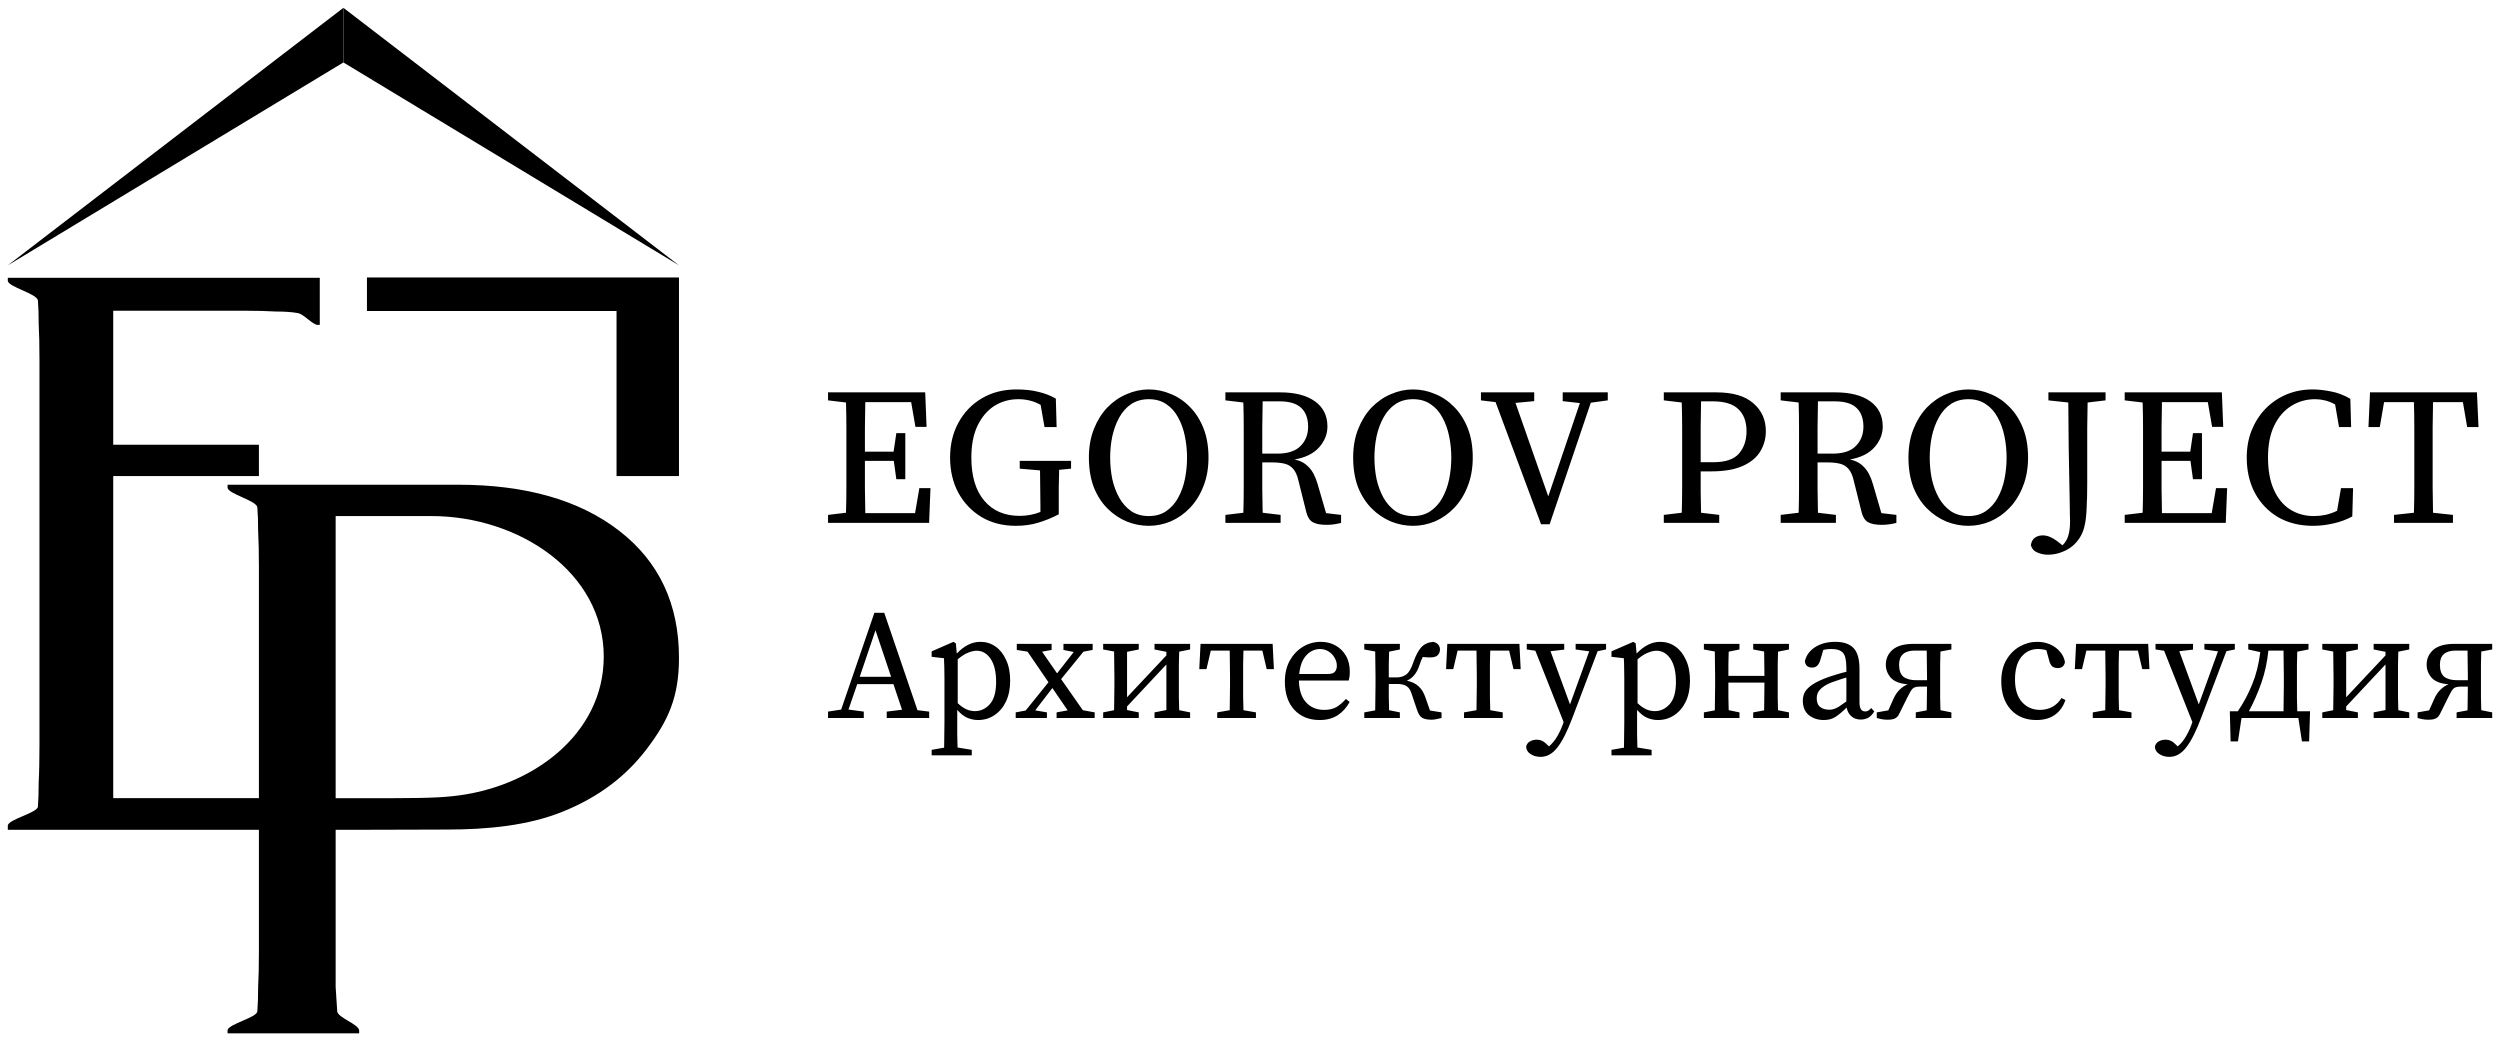 <?xml version="1.0" encoding="UTF-8"?> <svg xmlns="http://www.w3.org/2000/svg" viewBox="6279 5191.049 320.334 133.402"><path fill="black" stroke="none" fill-opacity="1" stroke-width="1" stroke-opacity="1" font-size-adjust="none" id="tSvg160ebc0dc00" title="Path 2" d="M 6385.1 5242.349 C 6385.1 5242.007 6385.1 5241.665 6385.1 5241.324 C 6389.25 5241.324 6393.4 5241.324 6397.55 5241.324 C 6397.608 5242.799 6397.667 5244.274 6397.725 5245.749 C 6397.25 5245.749 6396.775 5245.749 6396.3 5245.749 C 6396.117 5244.69 6395.933 5243.632 6395.75 5242.574 C 6393.792 5242.574 6391.833 5242.574 6389.875 5242.574 C 6389.858 5243.64 6389.842 5244.707 6389.825 5245.774 C 6389.825 5246.84 6389.825 5247.89 6389.825 5248.924 C 6391.05 5248.924 6392.275 5248.924 6393.5 5248.924 C 6393.617 5248.132 6393.733 5247.34 6393.85 5246.549 C 6394.233 5246.549 6394.617 5246.549 6395 5246.549 C 6395 5248.515 6395 5250.482 6395 5252.449 C 6394.617 5252.449 6394.233 5252.449 6393.85 5252.449 C 6393.742 5251.665 6393.633 5250.882 6393.525 5250.099 C 6392.292 5250.099 6391.058 5250.099 6389.825 5250.099 C 6389.825 5251.349 6389.825 5252.524 6389.825 5253.624 C 6389.842 5254.707 6389.858 5255.765 6389.875 5256.799 C 6392 5256.799 6394.125 5256.799 6396.25 5256.799 C 6396.433 5255.732 6396.617 5254.665 6396.8 5253.599 C 6397.275 5253.599 6397.75 5253.599 6398.225 5253.599 C 6398.167 5255.082 6398.108 5256.565 6398.05 5258.049 C 6393.733 5258.049 6389.417 5258.049 6385.1 5258.049 C 6385.1 5257.707 6385.1 5257.365 6385.1 5257.024 C 6385.867 5256.932 6386.633 5256.84 6387.4 5256.749 C 6387.433 5255.699 6387.45 5254.632 6387.45 5253.549 C 6387.45 5252.465 6387.45 5251.382 6387.45 5250.299 C 6387.45 5249.89 6387.45 5249.482 6387.45 5249.074 C 6387.45 5247.99 6387.45 5246.915 6387.45 5245.849 C 6387.45 5244.765 6387.433 5243.69 6387.4 5242.624C 6386.633 5242.532 6385.867 5242.44 6385.1 5242.349Z M 6409.163 5258.424 C 6407.497 5258.424 6406.03 5258.049 6404.763 5257.299 C 6403.497 5256.532 6402.505 5255.49 6401.788 5254.174 C 6401.088 5252.857 6400.738 5251.357 6400.738 5249.674 C 6400.738 5247.99 6401.097 5246.499 6401.813 5245.199 C 6402.53 5243.882 6403.522 5242.849 6404.788 5242.099 C 6406.072 5241.332 6407.563 5240.949 6409.263 5240.949 C 6410.297 5240.949 6411.213 5241.049 6412.013 5241.249 C 6412.83 5241.432 6413.588 5241.724 6414.288 5242.124 C 6414.321 5243.34 6414.355 5244.557 6414.388 5245.774 C 6413.871 5245.774 6413.355 5245.774 6412.838 5245.774 C 6412.671 5244.824 6412.505 5243.874 6412.338 5242.924 C 6411.472 5242.44 6410.522 5242.199 6409.488 5242.199 C 6408.338 5242.199 6407.305 5242.49 6406.388 5243.074 C 6405.488 5243.657 6404.772 5244.507 6404.238 5245.624 C 6403.722 5246.724 6403.463 5248.074 6403.463 5249.674 C 6403.463 5252.057 6404.013 5253.899 6405.113 5255.199 C 6406.213 5256.499 6407.722 5257.149 6409.638 5257.149 C 6410.588 5257.149 6411.48 5256.982 6412.313 5256.649 C 6412.313 5256.382 6412.313 5256.115 6412.313 5255.849 C 6412.313 5255.099 6412.305 5254.349 6412.288 5253.599 C 6412.288 5252.832 6412.28 5252.074 6412.263 5251.324 C 6411.396 5251.249 6410.53 5251.174 6409.663 5251.099 C 6409.663 5250.765 6409.663 5250.432 6409.663 5250.099 C 6411.855 5250.099 6414.046 5250.099 6416.238 5250.099 C 6416.238 5250.432 6416.238 5250.765 6416.238 5251.099 C 6415.73 5251.149 6415.221 5251.199 6414.713 5251.249 C 6414.697 5251.999 6414.68 5252.757 6414.663 5253.524 C 6414.663 5254.29 6414.663 5255.065 6414.663 5255.849 C 6414.663 5256.215 6414.663 5256.582 6414.663 5256.949 C 6413.797 5257.399 6412.922 5257.757 6412.038 5258.024C 6411.155 5258.29 6410.197 5258.424 6409.163 5258.424Z M 6426.199 5258.424 C 6425.232 5258.424 6424.29 5258.24 6423.374 5257.874 C 6422.457 5257.49 6421.632 5256.932 6420.899 5256.199 C 6420.165 5255.465 6419.582 5254.557 6419.149 5253.474 C 6418.732 5252.374 6418.524 5251.107 6418.524 5249.674 C 6418.524 5248.307 6418.74 5247.082 6419.174 5245.999 C 6419.607 5244.915 6420.182 5243.999 6420.899 5243.249 C 6421.632 5242.499 6422.457 5241.932 6423.374 5241.549 C 6424.29 5241.149 6425.232 5240.949 6426.199 5240.949 C 6427.165 5240.949 6428.099 5241.14 6428.999 5241.524 C 6429.915 5241.89 6430.732 5242.44 6431.449 5243.174 C 6432.182 5243.907 6432.765 5244.815 6433.199 5245.899 C 6433.632 5246.982 6433.849 5248.24 6433.849 5249.674 C 6433.849 5251.04 6433.632 5252.265 6433.199 5253.349 C 6432.782 5254.432 6432.207 5255.357 6431.474 5256.124 C 6430.757 5256.874 6429.94 5257.449 6429.024 5257.849C 6428.107 5258.232 6427.165 5258.424 6426.199 5258.424Z M 6426.199 5257.174 C 6427.065 5257.174 6427.807 5256.965 6428.424 5256.549 C 6429.057 5256.115 6429.565 5255.549 6429.949 5254.849 C 6430.349 5254.132 6430.64 5253.332 6430.824 5252.449 C 6431.007 5251.549 6431.099 5250.624 6431.099 5249.674 C 6431.099 5248.74 6431.007 5247.832 6430.824 5246.949 C 6430.64 5246.049 6430.349 5245.24 6429.949 5244.524 C 6429.565 5243.807 6429.057 5243.24 6428.424 5242.824 C 6427.807 5242.407 6427.065 5242.199 6426.199 5242.199 C 6425.332 5242.199 6424.582 5242.407 6423.949 5242.824 C 6423.332 5243.24 6422.824 5243.807 6422.424 5244.524 C 6422.024 5245.24 6421.724 5246.049 6421.524 5246.949 C 6421.34 5247.832 6421.249 5248.74 6421.249 5249.674 C 6421.249 5250.624 6421.34 5251.549 6421.524 5252.449 C 6421.724 5253.332 6422.024 5254.132 6422.424 5254.849 C 6422.824 5255.549 6423.332 5256.115 6423.949 5256.549C 6424.582 5256.965 6425.332 5257.174 6426.199 5257.174Z M 6442.939 5242.474 C 6442.222 5242.474 6441.506 5242.474 6440.789 5242.474 C 6440.772 5243.574 6440.756 5244.674 6440.739 5245.774 C 6440.739 5246.857 6440.739 5247.99 6440.739 5249.174 C 6441.381 5249.174 6442.022 5249.174 6442.664 5249.174 C 6444.014 5249.174 6445.006 5248.849 6445.639 5248.199 C 6446.289 5247.549 6446.614 5246.724 6446.614 5245.724 C 6446.614 5244.674 6446.322 5243.874 6445.739 5243.324C 6445.156 5242.757 6444.222 5242.474 6442.939 5242.474Z M 6436.014 5242.349 C 6436.014 5242.007 6436.014 5241.665 6436.014 5241.324 C 6438.347 5241.324 6440.681 5241.324 6443.014 5241.324 C 6444.931 5241.324 6446.422 5241.707 6447.489 5242.474 C 6448.556 5243.24 6449.089 5244.315 6449.089 5245.699 C 6449.089 5246.665 6448.739 5247.549 6448.039 5248.349 C 6447.339 5249.149 6446.289 5249.674 6444.889 5249.924 C 6445.622 5250.074 6446.222 5250.399 6446.689 5250.899 C 6447.172 5251.382 6447.556 5252.115 6447.839 5253.099 C 6448.197 5254.332 6448.556 5255.565 6448.914 5256.799 C 6449.556 5256.874 6450.197 5256.949 6450.839 5257.024 C 6450.839 5257.365 6450.839 5257.707 6450.839 5258.049 C 6450.589 5258.115 6450.306 5258.174 6449.989 5258.224 C 6449.689 5258.274 6449.347 5258.299 6448.964 5258.299 C 6448.181 5258.299 6447.589 5258.182 6447.189 5257.949 C 6446.806 5257.715 6446.539 5257.299 6446.389 5256.699 C 6446.056 5255.365 6445.722 5254.032 6445.389 5252.699 C 6445.239 5252.015 6445.022 5251.507 6444.739 5251.174 C 6444.456 5250.824 6444.089 5250.59 6443.639 5250.474 C 6443.206 5250.357 6442.647 5250.299 6441.964 5250.299 C 6441.556 5250.299 6441.147 5250.299 6440.739 5250.299 C 6440.739 5251.499 6440.739 5252.624 6440.739 5253.674 C 6440.756 5254.724 6440.772 5255.749 6440.789 5256.749 C 6441.556 5256.84 6442.322 5256.932 6443.089 5257.024 C 6443.089 5257.365 6443.089 5257.707 6443.089 5258.049 C 6440.731 5258.049 6438.372 5258.049 6436.014 5258.049 C 6436.014 5257.707 6436.014 5257.365 6436.014 5257.024 C 6436.781 5256.932 6437.547 5256.84 6438.314 5256.749 C 6438.347 5255.699 6438.364 5254.632 6438.364 5253.549 C 6438.364 5252.465 6438.364 5251.382 6438.364 5250.299 C 6438.364 5249.89 6438.364 5249.482 6438.364 5249.074 C 6438.364 5247.99 6438.364 5246.915 6438.364 5245.849 C 6438.364 5244.765 6438.347 5243.69 6438.314 5242.624C 6437.547 5242.532 6436.781 5242.44 6436.014 5242.349Z M 6460.06 5258.424 C 6459.093 5258.424 6458.152 5258.24 6457.235 5257.874 C 6456.318 5257.49 6455.493 5256.932 6454.76 5256.199 C 6454.027 5255.465 6453.443 5254.557 6453.01 5253.474 C 6452.593 5252.374 6452.385 5251.107 6452.385 5249.674 C 6452.385 5248.307 6452.602 5247.082 6453.035 5245.999 C 6453.468 5244.915 6454.043 5243.999 6454.76 5243.249 C 6455.493 5242.499 6456.318 5241.932 6457.235 5241.549 C 6458.152 5241.149 6459.093 5240.949 6460.06 5240.949 C 6461.027 5240.949 6461.96 5241.14 6462.86 5241.524 C 6463.777 5241.89 6464.593 5242.44 6465.31 5243.174 C 6466.043 5243.907 6466.627 5244.815 6467.06 5245.899 C 6467.493 5246.982 6467.71 5248.24 6467.71 5249.674 C 6467.71 5251.04 6467.493 5252.265 6467.06 5253.349 C 6466.643 5254.432 6466.068 5255.357 6465.335 5256.124 C 6464.618 5256.874 6463.802 5257.449 6462.885 5257.849C 6461.968 5258.232 6461.027 5258.424 6460.06 5258.424Z M 6460.06 5257.174 C 6460.927 5257.174 6461.668 5256.965 6462.285 5256.549 C 6462.918 5256.115 6463.427 5255.549 6463.81 5254.849 C 6464.21 5254.132 6464.502 5253.332 6464.685 5252.449 C 6464.868 5251.549 6464.96 5250.624 6464.96 5249.674 C 6464.96 5248.74 6464.868 5247.832 6464.685 5246.949 C 6464.502 5246.049 6464.21 5245.24 6463.81 5244.524 C 6463.427 5243.807 6462.918 5243.24 6462.285 5242.824 C 6461.668 5242.407 6460.927 5242.199 6460.06 5242.199 C 6459.193 5242.199 6458.443 5242.407 6457.81 5242.824 C 6457.193 5243.24 6456.685 5243.807 6456.285 5244.524 C 6455.885 5245.24 6455.585 5246.049 6455.385 5246.949 C 6455.202 5247.832 6455.11 5248.74 6455.11 5249.674 C 6455.11 5250.624 6455.202 5251.549 6455.385 5252.449 C 6455.585 5253.332 6455.885 5254.132 6456.285 5254.849 C 6456.685 5255.549 6457.193 5256.115 6457.81 5256.549C 6458.443 5256.965 6459.193 5257.174 6460.06 5257.174Z M 6468.76 5242.349 C 6468.76 5242.007 6468.76 5241.665 6468.76 5241.324 C 6471.035 5241.324 6473.31 5241.324 6475.585 5241.324 C 6475.585 5241.699 6475.585 5242.074 6475.585 5242.449 C 6474.785 5242.524 6473.985 5242.599 6473.185 5242.674 C 6474.585 5246.665 6475.985 5250.657 6477.385 5254.649 C 6478.735 5250.665 6480.085 5246.682 6481.435 5242.699 C 6480.702 5242.615 6479.968 5242.532 6479.235 5242.449 C 6479.235 5242.074 6479.235 5241.699 6479.235 5241.324 C 6481.16 5241.324 6483.085 5241.324 6485.01 5241.324 C 6485.01 5241.665 6485.01 5242.007 6485.01 5242.349 C 6484.285 5242.449 6483.56 5242.549 6482.835 5242.649 C 6481.077 5247.84 6479.318 5253.032 6477.56 5258.224 C 6477.193 5258.224 6476.827 5258.224 6476.46 5258.224 C 6474.518 5253.007 6472.577 5247.79 6470.635 5242.574C 6470.01 5242.499 6469.385 5242.424 6468.76 5242.349Z M 6498.464 5242.474 C 6497.964 5242.474 6497.464 5242.474 6496.964 5242.474 C 6496.947 5243.54 6496.931 5244.632 6496.914 5245.749 C 6496.914 5246.849 6496.914 5247.957 6496.914 5249.074 C 6496.914 5249.474 6496.914 5249.874 6496.914 5250.274 C 6497.464 5250.274 6498.014 5250.274 6498.564 5250.274 C 6500.081 5250.274 6501.164 5249.907 6501.814 5249.174 C 6502.464 5248.424 6502.789 5247.465 6502.789 5246.299 C 6502.789 5245.082 6502.439 5244.14 6501.739 5243.474C 6501.056 5242.807 6499.964 5242.474 6498.464 5242.474Z M 6492.189 5242.349 C 6492.189 5242.007 6492.189 5241.665 6492.189 5241.324 C 6494.431 5241.324 6496.672 5241.324 6498.914 5241.324 C 6501.031 5241.324 6502.614 5241.79 6503.664 5242.724 C 6504.731 5243.64 6505.264 5244.832 6505.264 5246.299 C 6505.264 5247.232 6505.031 5248.09 6504.564 5248.874 C 6504.097 5249.657 6503.347 5250.282 6502.314 5250.749 C 6501.297 5251.215 6499.931 5251.449 6498.214 5251.449 C 6497.781 5251.449 6497.347 5251.449 6496.914 5251.449 C 6496.914 5252.349 6496.914 5253.232 6496.914 5254.099 C 6496.931 5254.965 6496.947 5255.849 6496.964 5256.749 C 6497.739 5256.84 6498.514 5256.932 6499.289 5257.024 C 6499.289 5257.365 6499.289 5257.707 6499.289 5258.049 C 6496.922 5258.049 6494.556 5258.049 6492.189 5258.049 C 6492.189 5257.707 6492.189 5257.365 6492.189 5257.024 C 6492.956 5256.932 6493.722 5256.84 6494.489 5256.749 C 6494.522 5255.699 6494.539 5254.632 6494.539 5253.549 C 6494.539 5252.465 6494.539 5251.382 6494.539 5250.299 C 6494.539 5249.89 6494.539 5249.482 6494.539 5249.074 C 6494.539 5247.99 6494.539 5246.915 6494.539 5245.849 C 6494.539 5244.765 6494.522 5243.69 6494.489 5242.624C 6493.722 5242.532 6492.956 5242.44 6492.189 5242.349Z M 6514.091 5242.474 C 6513.374 5242.474 6512.658 5242.474 6511.941 5242.474 C 6511.925 5243.574 6511.908 5244.674 6511.891 5245.774 C 6511.891 5246.857 6511.891 5247.99 6511.891 5249.174 C 6512.533 5249.174 6513.174 5249.174 6513.816 5249.174 C 6515.166 5249.174 6516.158 5248.849 6516.791 5248.199 C 6517.441 5247.549 6517.766 5246.724 6517.766 5245.724 C 6517.766 5244.674 6517.475 5243.874 6516.891 5243.324C 6516.308 5242.757 6515.375 5242.474 6514.091 5242.474Z M 6507.166 5242.349 C 6507.166 5242.007 6507.166 5241.665 6507.166 5241.324 C 6509.499 5241.324 6511.833 5241.324 6514.166 5241.324 C 6516.083 5241.324 6517.575 5241.707 6518.641 5242.474 C 6519.708 5243.24 6520.241 5244.315 6520.241 5245.699 C 6520.241 5246.665 6519.891 5247.549 6519.191 5248.349 C 6518.491 5249.149 6517.441 5249.674 6516.041 5249.924 C 6516.775 5250.074 6517.375 5250.399 6517.841 5250.899 C 6518.325 5251.382 6518.708 5252.115 6518.991 5253.099 C 6519.349 5254.332 6519.708 5255.565 6520.066 5256.799 C 6520.708 5256.874 6521.349 5256.949 6521.991 5257.024 C 6521.991 5257.365 6521.991 5257.707 6521.991 5258.049 C 6521.741 5258.115 6521.458 5258.174 6521.141 5258.224 C 6520.841 5258.274 6520.5 5258.299 6520.116 5258.299 C 6519.333 5258.299 6518.741 5258.182 6518.341 5257.949 C 6517.958 5257.715 6517.691 5257.299 6517.541 5256.699 C 6517.208 5255.365 6516.874 5254.032 6516.541 5252.699 C 6516.391 5252.015 6516.175 5251.507 6515.891 5251.174 C 6515.608 5250.824 6515.241 5250.59 6514.791 5250.474 C 6514.358 5250.357 6513.8 5250.299 6513.116 5250.299 C 6512.708 5250.299 6512.299 5250.299 6511.891 5250.299 C 6511.891 5251.499 6511.891 5252.624 6511.891 5253.674 C 6511.908 5254.724 6511.925 5255.749 6511.941 5256.749 C 6512.708 5256.84 6513.474 5256.932 6514.241 5257.024 C 6514.241 5257.365 6514.241 5257.707 6514.241 5258.049 C 6511.883 5258.049 6509.524 5258.049 6507.166 5258.049 C 6507.166 5257.707 6507.166 5257.365 6507.166 5257.024 C 6507.933 5256.932 6508.699 5256.84 6509.466 5256.749 C 6509.5 5255.699 6509.516 5254.632 6509.516 5253.549 C 6509.516 5252.465 6509.516 5251.382 6509.516 5250.299 C 6509.516 5249.89 6509.516 5249.482 6509.516 5249.074 C 6509.516 5247.99 6509.516 5246.915 6509.516 5245.849 C 6509.516 5244.765 6509.5 5243.69 6509.466 5242.624C 6508.699 5242.532 6507.933 5242.44 6507.166 5242.349Z M 6531.212 5258.424 C 6530.246 5258.424 6529.304 5258.24 6528.387 5257.874 C 6527.471 5257.49 6526.646 5256.932 6525.912 5256.199 C 6525.179 5255.465 6524.596 5254.557 6524.162 5253.474 C 6523.746 5252.374 6523.537 5251.107 6523.537 5249.674 C 6523.537 5248.307 6523.754 5247.082 6524.187 5245.999 C 6524.621 5244.915 6525.196 5243.999 6525.912 5243.249 C 6526.646 5242.499 6527.471 5241.932 6528.387 5241.549 C 6529.304 5241.149 6530.246 5240.949 6531.212 5240.949 C 6532.179 5240.949 6533.112 5241.14 6534.012 5241.524 C 6534.929 5241.89 6535.746 5242.44 6536.462 5243.174 C 6537.196 5243.907 6537.779 5244.815 6538.212 5245.899 C 6538.646 5246.982 6538.862 5248.24 6538.862 5249.674 C 6538.862 5251.04 6538.646 5252.265 6538.212 5253.349 C 6537.796 5254.432 6537.221 5255.357 6536.487 5256.124 C 6535.771 5256.874 6534.954 5257.449 6534.037 5257.849C 6533.121 5258.232 6532.179 5258.424 6531.212 5258.424Z M 6531.212 5257.174 C 6532.079 5257.174 6532.821 5256.965 6533.437 5256.549 C 6534.071 5256.115 6534.579 5255.549 6534.962 5254.849 C 6535.362 5254.132 6535.654 5253.332 6535.837 5252.449 C 6536.021 5251.549 6536.112 5250.624 6536.112 5249.674 C 6536.112 5248.74 6536.021 5247.832 6535.837 5246.949 C 6535.654 5246.049 6535.362 5245.24 6534.962 5244.524 C 6534.579 5243.807 6534.071 5243.24 6533.437 5242.824 C 6532.821 5242.407 6532.079 5242.199 6531.212 5242.199 C 6530.346 5242.199 6529.596 5242.407 6528.962 5242.824 C 6528.346 5243.24 6527.837 5243.807 6527.437 5244.524 C 6527.037 5245.24 6526.737 5246.049 6526.537 5246.949 C 6526.354 5247.832 6526.262 5248.74 6526.262 5249.674 C 6526.262 5250.624 6526.354 5251.549 6526.537 5252.449 C 6526.737 5253.332 6527.037 5254.132 6527.437 5254.849 C 6527.837 5255.549 6528.346 5256.115 6528.962 5256.549C 6529.596 5256.965 6530.346 5257.174 6531.212 5257.174Z M 6541.469 5242.349 C 6541.469 5242.007 6541.469 5241.665 6541.469 5241.324 C 6543.911 5241.324 6546.352 5241.324 6548.794 5241.324 C 6548.794 5241.665 6548.794 5242.007 6548.794 5242.349 C 6548.027 5242.44 6547.261 5242.532 6546.494 5242.624 C 6546.477 5243.674 6546.461 5244.74 6546.444 5245.824 C 6546.444 5246.89 6546.444 5247.965 6546.444 5249.049 C 6546.444 5250.349 6546.444 5251.649 6546.444 5252.949 C 6546.444 5254.215 6546.419 5255.274 6546.369 5256.124 C 6546.336 5256.974 6546.261 5257.682 6546.144 5258.249 C 6546.027 5258.815 6545.861 5259.29 6545.644 5259.674 C 6545.444 5260.057 6545.169 5260.424 6544.819 5260.774 C 6544.402 5261.19 6543.894 5261.515 6543.294 5261.749 C 6542.711 5261.999 6542.077 5262.124 6541.394 5262.124 C 6540.927 5262.124 6540.486 5262.032 6540.069 5261.849 C 6539.636 5261.682 6539.352 5261.365 6539.219 5260.899 C 6539.302 5260.432 6539.486 5260.107 6539.769 5259.924 C 6540.036 5259.74 6540.369 5259.649 6540.769 5259.649 C 6541.336 5259.649 6541.961 5259.907 6542.644 5260.424 C 6542.852 5260.59 6543.061 5260.757 6543.269 5260.924 C 6543.636 5260.574 6543.886 5260.157 6544.019 5259.674 C 6544.169 5259.19 6544.244 5258.59 6544.244 5257.874 C 6544.244 5257.574 6544.236 5257.207 6544.219 5256.774 C 6544.219 5256.34 6544.211 5255.774 6544.194 5255.074 C 6544.177 5254.374 6544.161 5253.482 6544.144 5252.399 C 6544.127 5251.315 6544.102 5249.974 6544.069 5248.374 C 6544.052 5246.774 6544.036 5244.857 6544.019 5242.624C 6543.169 5242.532 6542.319 5242.44 6541.469 5242.349Z M 6551.245 5242.349 C 6551.245 5242.007 6551.245 5241.665 6551.245 5241.324 C 6555.395 5241.324 6559.545 5241.324 6563.695 5241.324 C 6563.753 5242.799 6563.812 5244.274 6563.87 5245.749 C 6563.395 5245.749 6562.92 5245.749 6562.445 5245.749 C 6562.262 5244.69 6562.078 5243.632 6561.895 5242.574 C 6559.937 5242.574 6557.978 5242.574 6556.02 5242.574 C 6556.003 5243.64 6555.986 5244.707 6555.97 5245.774 C 6555.97 5246.84 6555.97 5247.89 6555.97 5248.924 C 6557.195 5248.924 6558.42 5248.924 6559.645 5248.924 C 6559.762 5248.132 6559.878 5247.34 6559.995 5246.549 C 6560.378 5246.549 6560.762 5246.549 6561.145 5246.549 C 6561.145 5248.515 6561.145 5250.482 6561.145 5252.449 C 6560.762 5252.449 6560.378 5252.449 6559.995 5252.449 C 6559.887 5251.665 6559.778 5250.882 6559.67 5250.099 C 6558.437 5250.099 6557.203 5250.099 6555.97 5250.099 C 6555.97 5251.349 6555.97 5252.524 6555.97 5253.624 C 6555.986 5254.707 6556.003 5255.765 6556.02 5256.799 C 6558.145 5256.799 6560.27 5256.799 6562.395 5256.799 C 6562.578 5255.732 6562.762 5254.665 6562.945 5253.599 C 6563.42 5253.599 6563.895 5253.599 6564.37 5253.599 C 6564.312 5255.082 6564.253 5256.565 6564.195 5258.049 C 6559.878 5258.049 6555.562 5258.049 6551.245 5258.049 C 6551.245 5257.707 6551.245 5257.365 6551.245 5257.024 C 6552.012 5256.932 6552.778 5256.84 6553.545 5256.749 C 6553.578 5255.699 6553.595 5254.632 6553.595 5253.549 C 6553.595 5252.465 6553.595 5251.382 6553.595 5250.299 C 6553.595 5249.89 6553.595 5249.482 6553.595 5249.074 C 6553.595 5247.99 6553.595 5246.915 6553.595 5245.849 C 6553.595 5244.765 6553.578 5243.69 6553.545 5242.624C 6552.778 5242.532 6552.012 5242.44 6551.245 5242.349Z M 6575.358 5258.424 C 6573.675 5258.424 6572.191 5258.057 6570.908 5257.324 C 6569.641 5256.574 6568.65 5255.54 6567.933 5254.224 C 6567.233 5252.907 6566.883 5251.39 6566.883 5249.674 C 6566.883 5248.407 6567.091 5247.249 6567.508 5246.199 C 6567.941 5245.132 6568.533 5244.207 6569.283 5243.424 C 6570.05 5242.64 6570.941 5242.032 6571.958 5241.599 C 6572.991 5241.165 6574.116 5240.949 6575.333 5240.949 C 6576.016 5240.949 6576.783 5241.032 6577.633 5241.199 C 6578.483 5241.349 6579.325 5241.665 6580.158 5242.149 C 6580.191 5243.357 6580.225 5244.565 6580.258 5245.774 C 6579.741 5245.774 6579.225 5245.774 6578.708 5245.774 C 6578.541 5244.807 6578.375 5243.84 6578.208 5242.874 C 6577.758 5242.624 6577.316 5242.449 6576.883 5242.349 C 6576.466 5242.249 6576.058 5242.199 6575.658 5242.199 C 6574.541 5242.199 6573.525 5242.482 6572.608 5243.049 C 6571.691 5243.615 6570.958 5244.457 6570.408 5245.574 C 6569.875 5246.674 6569.608 5248.04 6569.608 5249.674 C 6569.608 5251.307 6569.858 5252.682 6570.358 5253.799 C 6570.858 5254.915 6571.55 5255.757 6572.433 5256.324 C 6573.333 5256.89 6574.35 5257.174 6575.483 5257.174 C 6575.966 5257.174 6576.458 5257.124 6576.958 5257.024 C 6577.475 5256.907 6577.975 5256.732 6578.458 5256.499 C 6578.625 5255.532 6578.791 5254.565 6578.958 5253.599 C 6579.475 5253.599 6579.991 5253.599 6580.508 5253.599 C 6580.475 5254.807 6580.441 5256.015 6580.408 5257.224 C 6579.641 5257.64 6578.825 5257.94 6577.958 5258.124C 6577.108 5258.324 6576.241 5258.424 6575.358 5258.424Z M 6582.479 5245.774 C 6582.546 5244.29 6582.612 5242.807 6582.679 5241.324 C 6587.246 5241.324 6591.812 5241.324 6596.379 5241.324 C 6596.446 5242.807 6596.512 5244.29 6596.579 5245.774 C 6596.096 5245.774 6595.612 5245.774 6595.129 5245.774 C 6594.946 5244.707 6594.762 5243.64 6594.579 5242.574 C 6593.304 5242.574 6592.029 5242.574 6590.754 5242.574 C 6590.738 5243.64 6590.721 5244.715 6590.704 5245.799 C 6590.704 5246.882 6590.704 5247.974 6590.704 5249.074 C 6590.704 5249.482 6590.704 5249.89 6590.704 5250.299 C 6590.704 5251.365 6590.704 5252.44 6590.704 5253.524 C 6590.721 5254.59 6590.738 5255.665 6590.754 5256.749 C 6591.604 5256.84 6592.454 5256.932 6593.304 5257.024 C 6593.304 5257.365 6593.304 5257.707 6593.304 5258.049 C 6590.787 5258.049 6588.271 5258.049 6585.754 5258.049 C 6585.754 5257.707 6585.754 5257.365 6585.754 5257.024 C 6586.604 5256.932 6587.454 5256.84 6588.304 5256.749 C 6588.338 5255.682 6588.354 5254.615 6588.354 5253.549 C 6588.354 5252.465 6588.354 5251.382 6588.354 5250.299 C 6588.354 5249.89 6588.354 5249.482 6588.354 5249.074 C 6588.354 5247.99 6588.354 5246.907 6588.354 5245.824 C 6588.354 5244.74 6588.338 5243.657 6588.304 5242.574 C 6587.029 5242.574 6585.754 5242.574 6584.479 5242.574 C 6584.296 5243.64 6584.112 5244.707 6583.929 5245.774C 6583.446 5245.774 6582.962 5245.774 6582.479 5245.774Z"></path><path fill="black" stroke="none" fill-opacity="1" stroke-width="1" stroke-opacity="1" font-size-adjust="none" id="tSvgc7f8a2b65c" title="Path 3" d="M 6391.18 5271.809 C 6390.507 5273.795 6389.833 5275.782 6389.16 5277.769 C 6390.5 5277.769 6391.84 5277.769 6393.18 5277.769C 6392.513 5275.782 6391.847 5273.795 6391.18 5271.809Z M 6385.1 5283.049 C 6385.1 5282.775 6385.1 5282.502 6385.1 5282.229 C 6385.66 5282.142 6386.22 5282.055 6386.78 5281.969 C 6388.2 5277.835 6389.62 5273.702 6391.04 5269.569 C 6391.46 5269.569 6391.88 5269.569 6392.3 5269.569 C 6393.72 5273.729 6395.14 5277.889 6396.56 5282.049 C 6397.06 5282.109 6397.56 5282.169 6398.06 5282.229 C 6398.06 5282.502 6398.06 5282.775 6398.06 5283.049 C 6396.247 5283.049 6394.433 5283.049 6392.62 5283.049 C 6392.62 5282.775 6392.62 5282.502 6392.62 5282.229 C 6393.273 5282.149 6393.927 5282.069 6394.58 5281.989 C 6394.213 5280.895 6393.847 5279.802 6393.48 5278.709 C 6391.933 5278.709 6390.387 5278.709 6388.84 5278.709 C 6388.467 5279.795 6388.093 5280.882 6387.72 5281.969 C 6388.373 5282.055 6389.027 5282.142 6389.68 5282.229 C 6389.68 5282.502 6389.68 5282.775 6389.68 5283.049C 6388.153 5283.049 6386.627 5283.049 6385.1 5283.049Z M 6398.376 5287.829 C 6398.376 5287.595 6398.376 5287.362 6398.376 5287.129 C 6398.909 5287.035 6399.443 5286.942 6399.976 5286.849 C 6399.989 5286.302 6399.996 5285.755 6399.996 5285.209 C 6400.009 5284.675 6400.016 5284.142 6400.016 5283.609 C 6400.016 5281.702 6400.016 5279.795 6400.016 5277.889 C 6400.016 5277.342 6400.009 5276.889 6399.996 5276.529 C 6399.996 5276.169 6399.982 5275.789 6399.956 5275.389 C 6399.429 5275.329 6398.903 5275.269 6398.376 5275.209 C 6398.376 5274.975 6398.376 5274.742 6398.376 5274.509 C 6399.309 5274.102 6400.243 5273.695 6401.176 5273.289 C 6401.276 5273.355 6401.376 5273.422 6401.476 5273.489 C 6401.516 5273.922 6401.556 5274.355 6401.596 5274.789 C 6402.542 5273.789 6403.549 5273.289 6404.616 5273.289 C 6405.336 5273.289 6405.982 5273.489 6406.556 5273.889 C 6407.129 5274.289 6407.582 5274.862 6407.916 5275.609 C 6408.262 5276.342 6408.436 5277.229 6408.436 5278.269 C 6408.436 5279.295 6408.256 5280.189 6407.896 5280.949 C 6407.536 5281.695 6407.042 5282.275 6406.416 5282.689 C 6405.802 5283.102 6405.102 5283.309 6404.316 5283.309 C 6403.862 5283.309 6403.409 5283.215 6402.956 5283.029 C 6402.516 5282.842 6402.082 5282.502 6401.656 5282.009 C 6401.656 5282.535 6401.656 5283.062 6401.656 5283.589 C 6401.656 5284.122 6401.656 5284.655 6401.656 5285.189 C 6401.669 5285.735 6401.682 5286.282 6401.696 5286.829 C 6402.303 5286.929 6402.909 5287.029 6403.516 5287.129 C 6403.516 5287.362 6403.516 5287.595 6403.516 5287.829C 6401.803 5287.829 6400.089 5287.829 6398.376 5287.829Z M 6404.136 5274.429 C 6403.829 5274.429 6403.476 5274.509 6403.076 5274.669 C 6402.676 5274.815 6402.222 5275.102 6401.716 5275.529 C 6401.716 5277.402 6401.716 5279.275 6401.716 5281.149 C 6402.089 5281.509 6402.456 5281.769 6402.816 5281.929 C 6403.176 5282.089 6403.542 5282.169 6403.916 5282.169 C 6404.662 5282.169 6405.302 5281.869 6405.836 5281.269 C 6406.369 5280.669 6406.636 5279.722 6406.636 5278.429 C 6406.636 5277.149 6406.402 5276.162 6405.936 5275.469C 6405.469 5274.775 6404.869 5274.429 6404.136 5274.429Z M 6415.265 5274.329 C 6415.265 5274.069 6415.265 5273.809 6415.265 5273.549 C 6416.512 5273.549 6417.758 5273.549 6419.005 5273.549 C 6419.005 5273.809 6419.005 5274.069 6419.005 5274.329 C 6418.612 5274.402 6418.218 5274.475 6417.825 5274.549 C 6416.872 5275.722 6415.918 5276.895 6414.965 5278.069 C 6415.892 5279.395 6416.818 5280.722 6417.745 5282.049 C 6418.252 5282.142 6418.758 5282.235 6419.265 5282.329 C 6419.265 5282.569 6419.265 5282.809 6419.265 5283.049 C 6417.638 5283.049 6416.012 5283.049 6414.385 5283.049 C 6414.385 5282.809 6414.385 5282.569 6414.385 5282.329 C 6414.858 5282.242 6415.332 5282.155 6415.805 5282.069 C 6415.152 5281.115 6414.498 5280.162 6413.845 5279.209 C 6413.112 5280.162 6412.378 5281.115 6411.645 5282.069 C 6412.145 5282.155 6412.645 5282.242 6413.145 5282.329 C 6413.145 5282.569 6413.145 5282.809 6413.145 5283.049 C 6411.812 5283.049 6410.478 5283.049 6409.145 5283.049 C 6409.145 5282.809 6409.145 5282.569 6409.145 5282.329 C 6409.572 5282.249 6409.998 5282.169 6410.425 5282.089 C 6411.398 5280.882 6412.372 5279.675 6413.345 5278.469 C 6412.452 5277.162 6411.558 5275.855 6410.665 5274.549 C 6410.205 5274.475 6409.745 5274.402 6409.285 5274.329 C 6409.285 5274.069 6409.285 5273.809 6409.285 5273.549 C 6410.772 5273.549 6412.258 5273.549 6413.745 5273.549 C 6413.745 5273.809 6413.745 5274.069 6413.745 5274.329 C 6413.338 5274.402 6412.932 5274.475 6412.525 5274.549 C 6413.165 5275.475 6413.805 5276.402 6414.445 5277.329 C 6415.158 5276.415 6415.872 5275.502 6416.585 5274.589C 6416.145 5274.502 6415.705 5274.415 6415.265 5274.329Z M 6426.933 5274.269 C 6426.933 5274.029 6426.933 5273.789 6426.933 5273.549 C 6428.453 5273.549 6429.973 5273.549 6431.493 5273.549 C 6431.493 5273.789 6431.493 5274.029 6431.493 5274.269 C 6431.026 5274.362 6430.56 5274.455 6430.093 5274.549 C 6430.079 5275.042 6430.066 5275.589 6430.053 5276.189 C 6430.053 5276.775 6430.053 5277.295 6430.053 5277.749 C 6430.053 5278.115 6430.053 5278.482 6430.053 5278.849 C 6430.053 5279.302 6430.053 5279.829 6430.053 5280.429 C 6430.066 5281.015 6430.079 5281.555 6430.093 5282.049 C 6430.56 5282.142 6431.026 5282.235 6431.493 5282.329 C 6431.493 5282.569 6431.493 5282.809 6431.493 5283.049 C 6429.973 5283.049 6428.453 5283.049 6426.933 5283.049 C 6426.933 5282.809 6426.933 5282.569 6426.933 5282.329 C 6427.44 5282.229 6427.946 5282.129 6428.453 5282.029 C 6428.453 5280.082 6428.453 5278.135 6428.453 5276.189 C 6426.773 5277.982 6425.093 5279.775 6423.413 5281.569 C 6423.413 5281.722 6423.413 5281.875 6423.413 5282.029 C 6423.913 5282.129 6424.413 5282.229 6424.913 5282.329 C 6424.913 5282.569 6424.913 5282.809 6424.913 5283.049 C 6423.393 5283.049 6421.873 5283.049 6420.353 5283.049 C 6420.353 5282.809 6420.353 5282.569 6420.353 5282.329 C 6420.82 5282.235 6421.286 5282.142 6421.753 5282.049 C 6421.766 5281.555 6421.773 5281.015 6421.773 5280.429 C 6421.786 5279.829 6421.793 5279.302 6421.793 5278.849 C 6421.793 5278.482 6421.793 5278.115 6421.793 5277.749 C 6421.793 5277.295 6421.786 5276.769 6421.773 5276.169 C 6421.773 5275.569 6421.766 5275.022 6421.753 5274.529 C 6421.286 5274.442 6420.82 5274.355 6420.353 5274.269 C 6420.353 5274.029 6420.353 5273.789 6420.353 5273.549 C 6421.873 5273.549 6423.393 5273.549 6424.913 5273.549 C 6424.913 5273.789 6424.913 5274.029 6424.913 5274.269 C 6424.413 5274.369 6423.913 5274.469 6423.413 5274.569 C 6423.413 5276.509 6423.413 5278.449 6423.413 5280.389 C 6425.093 5278.602 6426.773 5276.815 6428.453 5275.029 C 6428.453 5274.875 6428.453 5274.722 6428.453 5274.569C 6427.946 5274.469 6427.44 5274.369 6426.933 5274.269Z M 6432.668 5276.789 C 6432.721 5275.709 6432.775 5274.629 6432.828 5273.549 C 6435.908 5273.549 6438.988 5273.549 6442.068 5273.549 C 6442.121 5274.629 6442.175 5275.709 6442.228 5276.789 C 6441.921 5276.789 6441.615 5276.789 6441.308 5276.789 C 6441.121 5275.995 6440.935 5275.202 6440.748 5274.409 C 6439.941 5274.409 6439.135 5274.409 6438.328 5274.409 C 6438.315 5274.915 6438.301 5275.482 6438.288 5276.109 C 6438.288 5276.735 6438.288 5277.282 6438.288 5277.749 C 6438.288 5278.115 6438.288 5278.482 6438.288 5278.849 C 6438.288 5279.302 6438.288 5279.822 6438.288 5280.409 C 6438.301 5280.995 6438.315 5281.542 6438.328 5282.049 C 6438.861 5282.142 6439.395 5282.235 6439.928 5282.329 C 6439.928 5282.569 6439.928 5282.809 6439.928 5283.049 C 6438.275 5283.049 6436.621 5283.049 6434.968 5283.049 C 6434.968 5282.809 6434.968 5282.569 6434.968 5282.329 C 6435.501 5282.235 6436.035 5282.142 6436.568 5282.049 C 6436.581 5281.542 6436.588 5280.995 6436.588 5280.409 C 6436.601 5279.822 6436.608 5279.302 6436.608 5278.849 C 6436.608 5278.482 6436.608 5278.115 6436.608 5277.749 C 6436.608 5277.282 6436.601 5276.735 6436.588 5276.109 C 6436.588 5275.482 6436.581 5274.915 6436.568 5274.409 C 6435.761 5274.409 6434.955 5274.409 6434.148 5274.409 C 6433.961 5275.202 6433.775 5275.995 6433.588 5276.789C 6433.281 5276.789 6432.975 5276.789 6432.668 5276.789Z M 6448.114 5274.209 C 6447.741 5274.209 6447.361 5274.315 6446.974 5274.529 C 6446.601 5274.742 6446.274 5275.082 6445.994 5275.549 C 6445.728 5276.015 6445.554 5276.635 6445.474 5277.409 C 6446.687 5277.409 6447.901 5277.409 6449.114 5277.409 C 6449.594 5277.409 6449.908 5277.309 6450.054 5277.109 C 6450.214 5276.909 6450.294 5276.662 6450.294 5276.369 C 6450.294 5275.982 6450.194 5275.629 6449.994 5275.309 C 6449.808 5274.975 6449.548 5274.709 6449.214 5274.509C 6448.894 5274.309 6448.528 5274.209 6448.114 5274.209Z M 6448.094 5283.309 C 6446.748 5283.309 6445.668 5282.875 6444.854 5282.009 C 6444.041 5281.129 6443.634 5279.922 6443.634 5278.389 C 6443.634 5277.362 6443.841 5276.469 6444.254 5275.709 C 6444.681 5274.949 6445.241 5274.355 6445.934 5273.929 C 6446.641 5273.502 6447.408 5273.289 6448.234 5273.289 C 6448.928 5273.289 6449.554 5273.442 6450.114 5273.749 C 6450.674 5274.055 6451.121 5274.495 6451.454 5275.069 C 6451.788 5275.629 6451.954 5276.315 6451.954 5277.129 C 6451.954 5277.355 6451.941 5277.569 6451.914 5277.769 C 6451.888 5277.955 6451.854 5278.115 6451.814 5278.249 C 6449.687 5278.249 6447.561 5278.249 6445.434 5278.249 C 6445.461 5279.475 6445.768 5280.409 6446.354 5281.049 C 6446.941 5281.689 6447.714 5282.009 6448.674 5282.009 C 6449.314 5282.009 6449.848 5281.882 6450.274 5281.629 C 6450.701 5281.362 6451.094 5281.022 6451.454 5280.609 C 6451.614 5280.735 6451.774 5280.862 6451.934 5280.989 C 6451.561 5281.695 6451.054 5282.262 6450.414 5282.689C 6449.774 5283.102 6449.001 5283.309 6448.094 5283.309Z M 6460.57 5282.009 C 6460.337 5281.315 6460.103 5280.622 6459.87 5279.929 C 6459.723 5279.462 6459.51 5279.142 6459.23 5278.969 C 6458.95 5278.782 6458.556 5278.689 6458.05 5278.689 C 6457.683 5278.689 6457.317 5278.689 6456.95 5278.689 C 6456.95 5279.222 6456.95 5279.795 6456.95 5280.409 C 6456.963 5281.009 6456.976 5281.555 6456.99 5282.049 C 6457.45 5282.142 6457.91 5282.235 6458.37 5282.329 C 6458.37 5282.569 6458.37 5282.809 6458.37 5283.049 C 6456.85 5283.049 6455.33 5283.049 6453.81 5283.049 C 6453.81 5282.809 6453.81 5282.569 6453.81 5282.329 C 6454.277 5282.242 6454.743 5282.155 6455.21 5282.069 C 6455.223 5281.562 6455.23 5281.015 6455.23 5280.429 C 6455.243 5279.829 6455.25 5279.302 6455.25 5278.849 C 6455.25 5278.482 6455.25 5278.115 6455.25 5277.749 C 6455.25 5277.295 6455.243 5276.769 6455.23 5276.169 C 6455.23 5275.569 6455.223 5275.022 6455.21 5274.529 C 6454.743 5274.442 6454.277 5274.355 6453.81 5274.269 C 6453.81 5274.029 6453.81 5273.789 6453.81 5273.549 C 6455.33 5273.549 6456.85 5273.549 6458.37 5273.549 C 6458.37 5273.789 6458.37 5274.029 6458.37 5274.269 C 6457.91 5274.362 6457.45 5274.455 6456.99 5274.549 C 6456.976 5275.042 6456.963 5275.595 6456.95 5276.209 C 6456.95 5276.822 6456.95 5277.369 6456.95 5277.849 C 6457.29 5277.849 6457.63 5277.849 6457.97 5277.849 C 6458.436 5277.849 6458.843 5277.722 6459.19 5277.469 C 6459.536 5277.215 6459.836 5276.702 6460.09 5275.929 C 6460.396 5275.049 6460.736 5274.402 6461.11 5273.989 C 6461.496 5273.575 6462.01 5273.342 6462.65 5273.289 C 6463.223 5273.435 6463.51 5273.775 6463.51 5274.309 C 6463.496 5274.602 6463.39 5274.842 6463.19 5275.029 C 6463.003 5275.202 6462.69 5275.289 6462.25 5275.289 C 6462.063 5275.289 6461.896 5275.282 6461.75 5275.269 C 6461.603 5275.255 6461.456 5275.242 6461.31 5275.229 C 6461.243 5275.362 6461.17 5275.515 6461.09 5275.689 C 6461.023 5275.849 6460.956 5276.035 6460.89 5276.249 C 6460.716 5276.782 6460.496 5277.209 6460.23 5277.529 C 6459.976 5277.849 6459.656 5278.095 6459.27 5278.269 C 6459.896 5278.402 6460.396 5278.642 6460.77 5278.989 C 6461.143 5279.322 6461.436 5279.802 6461.65 5280.429 C 6461.843 5280.982 6462.037 5281.535 6462.23 5282.089 C 6462.723 5282.169 6463.217 5282.249 6463.71 5282.329 C 6463.71 5282.569 6463.71 5282.809 6463.71 5283.049 C 6463.51 5283.102 6463.296 5283.149 6463.07 5283.189 C 6462.843 5283.242 6462.636 5283.269 6462.45 5283.269 C 6461.916 5283.269 6461.51 5283.189 6461.23 5283.029C 6460.95 5282.855 6460.73 5282.515 6460.57 5282.009Z M 6464.289 5276.789 C 6464.342 5275.709 6464.396 5274.629 6464.449 5273.549 C 6467.529 5273.549 6470.609 5273.549 6473.689 5273.549 C 6473.742 5274.629 6473.796 5275.709 6473.849 5276.789 C 6473.542 5276.789 6473.236 5276.789 6472.929 5276.789 C 6472.742 5275.995 6472.556 5275.202 6472.369 5274.409 C 6471.562 5274.409 6470.756 5274.409 6469.949 5274.409 C 6469.936 5274.915 6469.922 5275.482 6469.909 5276.109 C 6469.909 5276.735 6469.909 5277.282 6469.909 5277.749 C 6469.909 5278.115 6469.909 5278.482 6469.909 5278.849 C 6469.909 5279.302 6469.909 5279.822 6469.909 5280.409 C 6469.922 5280.995 6469.936 5281.542 6469.949 5282.049 C 6470.482 5282.142 6471.016 5282.235 6471.549 5282.329 C 6471.549 5282.569 6471.549 5282.809 6471.549 5283.049 C 6469.896 5283.049 6468.242 5283.049 6466.589 5283.049 C 6466.589 5282.809 6466.589 5282.569 6466.589 5282.329 C 6467.122 5282.235 6467.656 5282.142 6468.189 5282.049 C 6468.202 5281.542 6468.209 5280.995 6468.209 5280.409 C 6468.222 5279.822 6468.229 5279.302 6468.229 5278.849 C 6468.229 5278.482 6468.229 5278.115 6468.229 5277.749 C 6468.229 5277.282 6468.222 5276.735 6468.209 5276.109 C 6468.209 5275.482 6468.202 5274.915 6468.189 5274.409 C 6467.382 5274.409 6466.576 5274.409 6465.769 5274.409 C 6465.582 5275.202 6465.396 5275.995 6465.209 5276.789C 6464.902 5276.789 6464.596 5276.789 6464.289 5276.789Z M 6480.891 5274.269 C 6480.891 5274.029 6480.891 5273.789 6480.891 5273.549 C 6482.191 5273.549 6483.491 5273.549 6484.791 5273.549 C 6484.791 5273.789 6484.791 5274.029 6484.791 5274.269 C 6484.431 5274.342 6484.071 5274.415 6483.711 5274.489 C 6482.638 5277.322 6481.564 5280.155 6480.491 5282.989 C 6479.824 5284.762 6479.177 5286.042 6478.551 5286.829 C 6477.937 5287.629 6477.217 5288.029 6476.391 5288.029 C 6475.897 5288.029 6475.464 5287.902 6475.091 5287.649 C 6474.731 5287.409 6474.551 5287.095 6474.551 5286.709 C 6474.617 5286.415 6474.777 5286.195 6475.031 5286.049 C 6475.297 5285.902 6475.584 5285.829 6475.891 5285.829 C 6476.157 5285.829 6476.404 5285.882 6476.631 5285.989 C 6476.857 5286.109 6477.104 5286.309 6477.371 5286.589 C 6477.404 5286.622 6477.438 5286.655 6477.471 5286.689 C 6477.897 5286.329 6478.257 5285.889 6478.551 5285.369 C 6478.844 5284.862 6479.084 5284.342 6479.271 5283.809 C 6479.298 5283.729 6479.324 5283.649 6479.351 5283.569 C 6478.144 5280.522 6476.938 5277.475 6475.731 5274.429 C 6475.364 5274.375 6474.998 5274.322 6474.631 5274.269 C 6474.631 5274.029 6474.631 5273.789 6474.631 5273.549 C 6476.231 5273.549 6477.831 5273.549 6479.431 5273.549 C 6479.431 5273.795 6479.431 5274.042 6479.431 5274.289 C 6478.844 5274.355 6478.258 5274.422 6477.671 5274.489 C 6478.504 5276.762 6479.338 5279.035 6480.171 5281.309 C 6480.991 5279.042 6481.811 5276.775 6482.631 5274.509C 6482.051 5274.429 6481.471 5274.349 6480.891 5274.269Z M 6485.485 5287.829 C 6485.485 5287.595 6485.485 5287.362 6485.485 5287.129 C 6486.018 5287.035 6486.552 5286.942 6487.085 5286.849 C 6487.098 5286.302 6487.105 5285.755 6487.105 5285.209 C 6487.118 5284.675 6487.125 5284.142 6487.125 5283.609 C 6487.125 5281.702 6487.125 5279.795 6487.125 5277.889 C 6487.125 5277.342 6487.118 5276.889 6487.105 5276.529 C 6487.105 5276.169 6487.092 5275.789 6487.065 5275.389 C 6486.538 5275.329 6486.012 5275.269 6485.485 5275.209 C 6485.485 5274.975 6485.485 5274.742 6485.485 5274.509 C 6486.418 5274.102 6487.352 5273.695 6488.285 5273.289 C 6488.385 5273.355 6488.485 5273.422 6488.585 5273.489 C 6488.625 5273.922 6488.665 5274.355 6488.705 5274.789 C 6489.652 5273.789 6490.658 5273.289 6491.725 5273.289 C 6492.445 5273.289 6493.092 5273.489 6493.665 5273.889 C 6494.238 5274.289 6494.692 5274.862 6495.025 5275.609 C 6495.372 5276.342 6495.545 5277.229 6495.545 5278.269 C 6495.545 5279.295 6495.365 5280.189 6495.005 5280.949 C 6494.645 5281.695 6494.152 5282.275 6493.525 5282.689 C 6492.912 5283.102 6492.212 5283.309 6491.425 5283.309 C 6490.972 5283.309 6490.518 5283.215 6490.065 5283.029 C 6489.625 5282.842 6489.192 5282.502 6488.765 5282.009 C 6488.765 5282.535 6488.765 5283.062 6488.765 5283.589 C 6488.765 5284.122 6488.765 5284.655 6488.765 5285.189 C 6488.778 5285.735 6488.792 5286.282 6488.805 5286.829 C 6489.412 5286.929 6490.018 5287.029 6490.625 5287.129 C 6490.625 5287.362 6490.625 5287.595 6490.625 5287.829C 6488.912 5287.829 6487.198 5287.829 6485.485 5287.829Z M 6491.245 5274.429 C 6490.938 5274.429 6490.585 5274.509 6490.185 5274.669 C 6489.785 5274.815 6489.332 5275.102 6488.825 5275.529 C 6488.825 5277.402 6488.825 5279.275 6488.825 5281.149 C 6489.198 5281.509 6489.565 5281.769 6489.925 5281.929 C 6490.285 5282.089 6490.652 5282.169 6491.025 5282.169 C 6491.772 5282.169 6492.412 5281.869 6492.945 5281.269 C 6493.478 5280.669 6493.745 5279.722 6493.745 5278.429 C 6493.745 5277.149 6493.512 5276.162 6493.045 5275.469C 6492.578 5274.775 6491.978 5274.429 6491.245 5274.429Z M 6503.645 5274.269 C 6503.645 5274.029 6503.645 5273.789 6503.645 5273.549 C 6505.172 5273.549 6506.698 5273.549 6508.225 5273.549 C 6508.225 5273.789 6508.225 5274.029 6508.225 5274.269 C 6507.758 5274.362 6507.292 5274.455 6506.825 5274.549 C 6506.812 5275.042 6506.799 5275.589 6506.785 5276.189 C 6506.785 5276.775 6506.785 5277.295 6506.785 5277.749 C 6506.785 5278.115 6506.785 5278.482 6506.785 5278.849 C 6506.785 5279.302 6506.785 5279.822 6506.785 5280.409 C 6506.799 5280.995 6506.812 5281.542 6506.825 5282.049 C 6507.292 5282.142 6507.758 5282.235 6508.225 5282.329 C 6508.225 5282.569 6508.225 5282.809 6508.225 5283.049 C 6506.698 5283.049 6505.172 5283.049 6503.645 5283.049 C 6503.645 5282.809 6503.645 5282.569 6503.645 5282.329 C 6504.112 5282.242 6504.578 5282.155 6505.045 5282.069 C 6505.059 5281.575 6505.065 5281.015 6505.065 5280.389 C 6505.079 5279.749 6505.085 5279.122 6505.085 5278.509 C 6503.545 5278.509 6502.005 5278.509 6500.465 5278.509 C 6500.465 5279.122 6500.465 5279.742 6500.465 5280.369 C 6500.479 5280.995 6500.492 5281.555 6500.505 5282.049 C 6500.965 5282.142 6501.425 5282.235 6501.885 5282.329 C 6501.885 5282.569 6501.885 5282.809 6501.885 5283.049 C 6500.365 5283.049 6498.845 5283.049 6497.325 5283.049 C 6497.325 5282.809 6497.325 5282.569 6497.325 5282.329 C 6497.792 5282.242 6498.258 5282.155 6498.725 5282.069 C 6498.739 5281.562 6498.745 5281.015 6498.745 5280.429 C 6498.759 5279.829 6498.765 5279.302 6498.765 5278.849 C 6498.765 5278.482 6498.765 5278.115 6498.765 5277.749 C 6498.765 5277.295 6498.759 5276.769 6498.745 5276.169 C 6498.745 5275.569 6498.739 5275.022 6498.725 5274.529 C 6498.258 5274.442 6497.792 5274.355 6497.325 5274.269 C 6497.325 5274.029 6497.325 5273.789 6497.325 5273.549 C 6498.845 5273.549 6500.365 5273.549 6501.885 5273.549 C 6501.885 5273.789 6501.885 5274.029 6501.885 5274.269 C 6501.425 5274.362 6500.965 5274.455 6500.505 5274.549 C 6500.492 5275.029 6500.479 5275.555 6500.465 5276.129 C 6500.465 5276.689 6500.465 5277.195 6500.465 5277.649 C 6502.005 5277.649 6503.545 5277.649 6505.085 5277.649 C 6505.085 5277.182 6505.079 5276.669 6505.065 5276.109 C 6505.065 5275.535 6505.059 5275.009 6505.045 5274.529C 6504.578 5274.442 6504.112 5274.355 6503.645 5274.269Z M 6517.422 5283.249 C 6516.942 5283.249 6516.542 5283.109 6516.222 5282.829 C 6515.902 5282.549 6515.702 5282.175 6515.622 5281.709 C 6515.075 5282.242 6514.595 5282.642 6514.182 5282.909 C 6513.768 5283.175 6513.268 5283.309 6512.682 5283.309 C 6511.948 5283.309 6511.315 5283.102 6510.782 5282.689 C 6510.262 5282.262 6510.002 5281.635 6510.002 5280.809 C 6510.002 5280.422 6510.088 5280.062 6510.262 5279.729 C 6510.448 5279.395 6510.782 5279.069 6511.262 5278.749 C 6511.742 5278.429 6512.428 5278.109 6513.322 5277.789 C 6513.628 5277.682 6513.982 5277.569 6514.382 5277.449 C 6514.782 5277.329 6515.182 5277.222 6515.582 5277.129 C 6515.582 5276.962 6515.582 5276.795 6515.582 5276.629 C 6515.582 5275.655 6515.435 5275.009 6515.142 5274.689 C 6514.848 5274.369 6514.368 5274.209 6513.702 5274.209 C 6513.555 5274.209 6513.388 5274.215 6513.202 5274.229 C 6513.028 5274.242 6512.835 5274.275 6512.622 5274.329 C 6512.495 5274.762 6512.369 5275.195 6512.242 5275.629 C 6512.055 5276.269 6511.708 5276.589 6511.202 5276.589 C 6510.642 5276.589 6510.328 5276.315 6510.262 5275.769 C 6510.448 5275.009 6510.888 5274.409 6511.582 5273.969 C 6512.288 5273.515 6513.148 5273.289 6514.162 5273.289 C 6515.215 5273.289 6515.995 5273.555 6516.502 5274.089 C 6517.008 5274.609 6517.262 5275.502 6517.262 5276.769 C 6517.262 5278.189 6517.262 5279.609 6517.262 5281.029 C 6517.262 5281.455 6517.328 5281.762 6517.462 5281.949 C 6517.595 5282.122 6517.768 5282.209 6517.982 5282.209 C 6518.155 5282.209 6518.302 5282.169 6518.422 5282.089 C 6518.542 5282.009 6518.655 5281.902 6518.762 5281.769 C 6518.895 5281.915 6519.029 5282.062 6519.162 5282.209 C 6518.922 5282.595 6518.655 5282.869 6518.362 5283.029C 6518.082 5283.175 6517.768 5283.249 6517.422 5283.249Z M 6511.782 5280.509 C 6511.782 5281.042 6511.935 5281.422 6512.242 5281.649 C 6512.548 5281.875 6512.928 5281.989 6513.382 5281.989 C 6513.582 5281.989 6513.768 5281.962 6513.942 5281.909 C 6514.128 5281.855 6514.348 5281.755 6514.602 5281.609 C 6514.855 5281.449 6515.182 5281.222 6515.582 5280.929 C 6515.582 5279.909 6515.582 5278.889 6515.582 5277.869 C 6515.235 5277.962 6514.895 5278.069 6514.562 5278.189 C 6514.228 5278.295 6513.955 5278.389 6513.742 5278.469 C 6513.168 5278.695 6512.742 5278.929 6512.462 5279.169 C 6512.182 5279.409 6511.995 5279.642 6511.902 5279.869C 6511.822 5280.095 6511.782 5280.309 6511.782 5280.509Z M 6524.577 5278.209 C 6525.024 5278.209 6525.47 5278.209 6525.917 5278.209 C 6525.917 5278.055 6525.917 5277.902 6525.917 5277.749 C 6525.917 5277.282 6525.911 5276.735 6525.897 5276.109 C 6525.897 5275.482 6525.891 5274.915 6525.877 5274.409 C 6525.377 5274.409 6524.877 5274.409 6524.377 5274.409 C 6523.017 5274.409 6522.337 5275.009 6522.337 5276.209 C 6522.337 5276.942 6522.524 5277.462 6522.897 5277.769C 6523.284 5278.062 6523.844 5278.209 6524.577 5278.209Z M 6519.477 5283.049 C 6519.477 5282.809 6519.477 5282.569 6519.477 5282.329 C 6519.97 5282.242 6520.464 5282.155 6520.957 5282.069 C 6521.184 5281.562 6521.41 5281.055 6521.637 5280.549 C 6521.851 5280.082 6522.111 5279.702 6522.417 5279.409 C 6522.737 5279.102 6523.077 5278.875 6523.437 5278.729 C 6522.424 5278.649 6521.704 5278.369 6521.277 5277.889 C 6520.851 5277.395 6520.637 5276.842 6520.637 5276.229 C 6520.637 5275.455 6520.924 5274.815 6521.497 5274.309 C 6522.084 5273.802 6522.991 5273.549 6524.217 5273.549 C 6525.824 5273.549 6527.43 5273.549 6529.037 5273.549 C 6529.037 5273.789 6529.037 5274.029 6529.037 5274.269 C 6528.57 5274.355 6528.104 5274.442 6527.637 5274.529 C 6527.624 5275.022 6527.611 5275.569 6527.597 5276.169 C 6527.597 5276.769 6527.597 5277.295 6527.597 5277.749 C 6527.597 5278.115 6527.597 5278.482 6527.597 5278.849 C 6527.597 5279.302 6527.597 5279.822 6527.597 5280.409 C 6527.611 5280.995 6527.624 5281.542 6527.637 5282.049 C 6528.104 5282.142 6528.57 5282.235 6529.037 5282.329 C 6529.037 5282.569 6529.037 5282.809 6529.037 5283.049 C 6527.517 5283.049 6525.997 5283.049 6524.477 5283.049 C 6524.477 5282.809 6524.477 5282.569 6524.477 5282.329 C 6524.944 5282.242 6525.41 5282.155 6525.877 5282.069 C 6525.891 5281.602 6525.897 5281.095 6525.897 5280.549 C 6525.911 5279.989 6525.917 5279.482 6525.917 5279.029 C 6525.61 5279.029 6525.304 5279.029 6524.997 5279.029 C 6524.664 5279.029 6524.411 5279.075 6524.237 5279.169 C 6524.077 5279.262 6523.937 5279.409 6523.817 5279.609 C 6523.711 5279.809 6523.571 5280.075 6523.397 5280.409 C 6523.05 5281.109 6522.704 5281.809 6522.357 5282.509 C 6522.224 5282.789 6522.051 5282.982 6521.837 5283.089 C 6521.637 5283.209 6521.304 5283.269 6520.837 5283.269 C 6520.557 5283.269 6520.291 5283.242 6520.037 5283.189C 6519.797 5283.135 6519.611 5283.089 6519.477 5283.049Z M 6539.93 5283.309 C 6538.557 5283.309 6537.463 5282.862 6536.65 5281.969 C 6535.837 5281.075 6535.43 5279.862 6535.43 5278.329 C 6535.43 5277.275 6535.643 5276.375 6536.07 5275.629 C 6536.51 5274.869 6537.083 5274.289 6537.79 5273.889 C 6538.497 5273.489 6539.25 5273.289 6540.05 5273.289 C 6540.65 5273.289 6541.203 5273.402 6541.71 5273.629 C 6542.217 5273.855 6542.637 5274.169 6542.97 5274.569 C 6543.303 5274.955 6543.51 5275.395 6543.59 5275.889 C 6543.497 5276.395 6543.19 5276.649 6542.67 5276.649 C 6542.337 5276.649 6542.083 5276.562 6541.91 5276.389 C 6541.75 5276.202 6541.637 5275.969 6541.57 5275.689 C 6541.45 5275.249 6541.33 5274.809 6541.21 5274.369 C 6541.023 5274.302 6540.837 5274.262 6540.65 5274.249 C 6540.477 5274.222 6540.303 5274.209 6540.13 5274.209 C 6539.277 5274.209 6538.57 5274.542 6538.01 5275.209 C 6537.463 5275.875 6537.19 5276.849 6537.19 5278.129 C 6537.19 5279.382 6537.49 5280.342 6538.09 5281.009 C 6538.69 5281.675 6539.457 5282.009 6540.39 5282.009 C 6540.963 5282.009 6541.49 5281.882 6541.97 5281.629 C 6542.45 5281.362 6542.843 5280.982 6543.15 5280.489 C 6543.317 5280.575 6543.483 5280.662 6543.65 5280.749 C 6543.37 5281.575 6542.917 5282.209 6542.29 5282.649C 6541.663 5283.089 6540.877 5283.309 6539.93 5283.309Z M 6544.855 5276.789 C 6544.908 5275.709 6544.962 5274.629 6545.015 5273.549 C 6548.095 5273.549 6551.175 5273.549 6554.255 5273.549 C 6554.308 5274.629 6554.362 5275.709 6554.415 5276.789 C 6554.108 5276.789 6553.802 5276.789 6553.495 5276.789 C 6553.308 5275.995 6553.122 5275.202 6552.935 5274.409 C 6552.128 5274.409 6551.322 5274.409 6550.515 5274.409 C 6550.502 5274.915 6550.489 5275.482 6550.475 5276.109 C 6550.475 5276.735 6550.475 5277.282 6550.475 5277.749 C 6550.475 5278.115 6550.475 5278.482 6550.475 5278.849 C 6550.475 5279.302 6550.475 5279.822 6550.475 5280.409 C 6550.489 5280.995 6550.502 5281.542 6550.515 5282.049 C 6551.048 5282.142 6551.582 5282.235 6552.115 5282.329 C 6552.115 5282.569 6552.115 5282.809 6552.115 5283.049 C 6550.462 5283.049 6548.808 5283.049 6547.155 5283.049 C 6547.155 5282.809 6547.155 5282.569 6547.155 5282.329 C 6547.688 5282.235 6548.222 5282.142 6548.755 5282.049 C 6548.769 5281.542 6548.775 5280.995 6548.775 5280.409 C 6548.789 5279.822 6548.795 5279.302 6548.795 5278.849 C 6548.795 5278.482 6548.795 5278.115 6548.795 5277.749 C 6548.795 5277.282 6548.789 5276.735 6548.775 5276.109 C 6548.775 5275.482 6548.769 5274.915 6548.755 5274.409 C 6547.948 5274.409 6547.142 5274.409 6546.335 5274.409 C 6546.148 5275.202 6545.962 5275.995 6545.775 5276.789C 6545.468 5276.789 6545.162 5276.789 6544.855 5276.789Z M 6561.457 5274.269 C 6561.457 5274.029 6561.457 5273.789 6561.457 5273.549 C 6562.757 5273.549 6564.057 5273.549 6565.357 5273.549 C 6565.357 5273.789 6565.357 5274.029 6565.357 5274.269 C 6564.997 5274.342 6564.637 5274.415 6564.277 5274.489 C 6563.204 5277.322 6562.13 5280.155 6561.057 5282.989 C 6560.391 5284.762 6559.744 5286.042 6559.117 5286.829 C 6558.504 5287.629 6557.784 5288.029 6556.957 5288.029 C 6556.464 5288.029 6556.031 5287.902 6555.657 5287.649 C 6555.297 5287.409 6555.117 5287.095 6555.117 5286.709 C 6555.184 5286.415 6555.344 5286.195 6555.597 5286.049 C 6555.864 5285.902 6556.151 5285.829 6556.457 5285.829 C 6556.724 5285.829 6556.971 5285.882 6557.197 5285.989 C 6557.424 5286.109 6557.671 5286.309 6557.937 5286.589 C 6557.97 5286.622 6558.004 5286.655 6558.037 5286.689 C 6558.464 5286.329 6558.824 5285.889 6559.117 5285.369 C 6559.411 5284.862 6559.651 5284.342 6559.837 5283.809 C 6559.864 5283.729 6559.89 5283.649 6559.917 5283.569 C 6558.71 5280.522 6557.504 5277.475 6556.297 5274.429 C 6555.93 5274.375 6555.564 5274.322 6555.197 5274.269 C 6555.197 5274.029 6555.197 5273.789 6555.197 5273.549 C 6556.797 5273.549 6558.397 5273.549 6559.997 5273.549 C 6559.997 5273.795 6559.997 5274.042 6559.997 5274.289 C 6559.41 5274.355 6558.824 5274.422 6558.237 5274.489 C 6559.07 5276.762 6559.904 5279.035 6560.737 5281.309 C 6561.557 5279.042 6562.377 5276.775 6563.197 5274.509C 6562.617 5274.429 6562.037 5274.349 6561.457 5274.269Z M 6571.636 5277.749 C 6571.636 5277.282 6571.629 5276.735 6571.616 5276.109 C 6571.616 5275.482 6571.609 5274.915 6571.596 5274.409 C 6570.949 5274.409 6570.303 5274.409 6569.656 5274.409 C 6569.509 5275.875 6569.209 5277.255 6568.756 5278.549 C 6568.303 5279.842 6567.769 5281.055 6567.156 5282.189 C 6568.636 5282.189 6570.116 5282.189 6571.596 5282.189 C 6571.609 5281.682 6571.616 5281.122 6571.616 5280.509 C 6571.629 5279.882 6571.636 5279.329 6571.636 5278.849C 6571.636 5278.482 6571.636 5278.115 6571.636 5277.749Z M 6567.076 5274.269 C 6567.076 5274.029 6567.076 5273.789 6567.076 5273.549 C 6569.649 5273.549 6572.223 5273.549 6574.796 5273.549 C 6574.796 5273.789 6574.796 5274.029 6574.796 5274.269 C 6574.316 5274.362 6573.836 5274.455 6573.356 5274.549 C 6573.343 5275.042 6573.329 5275.589 6573.316 5276.189 C 6573.316 5276.775 6573.316 5277.295 6573.316 5277.749 C 6573.316 5278.115 6573.316 5278.482 6573.316 5278.849 C 6573.316 5279.329 6573.316 5279.882 6573.316 5280.509 C 6573.329 5281.122 6573.343 5281.682 6573.356 5282.189 C 6573.903 5282.189 6574.449 5282.189 6574.996 5282.189 C 6574.956 5283.475 6574.916 5284.762 6574.876 5286.049 C 6574.569 5286.049 6574.263 5286.049 6573.956 5286.049 C 6573.803 5285.049 6573.649 5284.049 6573.496 5283.049 C 6571.069 5283.049 6568.643 5283.049 6566.216 5283.049 C 6566.063 5284.049 6565.909 5285.049 6565.756 5286.049 C 6565.443 5286.049 6565.129 5286.049 6564.816 5286.049 C 6564.783 5284.762 6564.749 5283.475 6564.716 5282.189 C 6565.056 5282.189 6565.396 5282.189 6565.736 5282.189 C 6566.469 5281.122 6567.083 5279.975 6567.576 5278.749 C 6568.083 5277.522 6568.429 5276.142 6568.616 5274.609C 6568.103 5274.495 6567.589 5274.382 6567.076 5274.269Z M 6583.144 5274.269 C 6583.144 5274.029 6583.144 5273.789 6583.144 5273.549 C 6584.664 5273.549 6586.184 5273.549 6587.704 5273.549 C 6587.704 5273.789 6587.704 5274.029 6587.704 5274.269 C 6587.237 5274.362 6586.771 5274.455 6586.304 5274.549 C 6586.29 5275.042 6586.277 5275.589 6586.264 5276.189 C 6586.264 5276.775 6586.264 5277.295 6586.264 5277.749 C 6586.264 5278.115 6586.264 5278.482 6586.264 5278.849 C 6586.264 5279.302 6586.264 5279.829 6586.264 5280.429 C 6586.277 5281.015 6586.29 5281.555 6586.304 5282.049 C 6586.771 5282.142 6587.237 5282.235 6587.704 5282.329 C 6587.704 5282.569 6587.704 5282.809 6587.704 5283.049 C 6586.184 5283.049 6584.664 5283.049 6583.144 5283.049 C 6583.144 5282.809 6583.144 5282.569 6583.144 5282.329 C 6583.651 5282.229 6584.157 5282.129 6584.664 5282.029 C 6584.664 5280.082 6584.664 5278.135 6584.664 5276.189 C 6582.984 5277.982 6581.304 5279.775 6579.624 5281.569 C 6579.624 5281.722 6579.624 5281.875 6579.624 5282.029 C 6580.124 5282.129 6580.624 5282.229 6581.124 5282.329 C 6581.124 5282.569 6581.124 5282.809 6581.124 5283.049 C 6579.604 5283.049 6578.084 5283.049 6576.564 5283.049 C 6576.564 5282.809 6576.564 5282.569 6576.564 5282.329 C 6577.031 5282.235 6577.497 5282.142 6577.964 5282.049 C 6577.977 5281.555 6577.984 5281.015 6577.984 5280.429 C 6577.997 5279.829 6578.004 5279.302 6578.004 5278.849 C 6578.004 5278.482 6578.004 5278.115 6578.004 5277.749 C 6578.004 5277.295 6577.997 5276.769 6577.984 5276.169 C 6577.984 5275.569 6577.977 5275.022 6577.964 5274.529 C 6577.497 5274.442 6577.031 5274.355 6576.564 5274.269 C 6576.564 5274.029 6576.564 5273.789 6576.564 5273.549 C 6578.084 5273.549 6579.604 5273.549 6581.124 5273.549 C 6581.124 5273.789 6581.124 5274.029 6581.124 5274.269 C 6580.624 5274.369 6580.124 5274.469 6579.624 5274.569 C 6579.624 5276.509 6579.624 5278.449 6579.624 5280.389 C 6581.304 5278.602 6582.984 5276.815 6584.664 5275.029 C 6584.664 5274.875 6584.664 5274.722 6584.664 5274.569C 6584.157 5274.469 6583.651 5274.369 6583.144 5274.269Z M 6593.874 5278.209 C 6594.321 5278.209 6594.767 5278.209 6595.214 5278.209 C 6595.214 5278.055 6595.214 5277.902 6595.214 5277.749 C 6595.214 5277.282 6595.208 5276.735 6595.194 5276.109 C 6595.194 5275.482 6595.188 5274.915 6595.174 5274.409 C 6594.674 5274.409 6594.174 5274.409 6593.674 5274.409 C 6592.314 5274.409 6591.634 5275.009 6591.634 5276.209 C 6591.634 5276.942 6591.821 5277.462 6592.194 5277.769C 6592.581 5278.062 6593.141 5278.209 6593.874 5278.209Z M 6588.774 5283.049 C 6588.774 5282.809 6588.774 5282.569 6588.774 5282.329 C 6589.267 5282.242 6589.761 5282.155 6590.254 5282.069 C 6590.481 5281.562 6590.707 5281.055 6590.934 5280.549 C 6591.148 5280.082 6591.408 5279.702 6591.714 5279.409 C 6592.034 5279.102 6592.374 5278.875 6592.734 5278.729 C 6591.721 5278.649 6591.001 5278.369 6590.574 5277.889 C 6590.148 5277.395 6589.934 5276.842 6589.934 5276.229 C 6589.934 5275.455 6590.221 5274.815 6590.794 5274.309 C 6591.381 5273.802 6592.288 5273.549 6593.514 5273.549 C 6595.121 5273.549 6596.727 5273.549 6598.334 5273.549 C 6598.334 5273.789 6598.334 5274.029 6598.334 5274.269 C 6597.867 5274.355 6597.401 5274.442 6596.934 5274.529 C 6596.921 5275.022 6596.908 5275.569 6596.894 5276.169 C 6596.894 5276.769 6596.894 5277.295 6596.894 5277.749 C 6596.894 5278.115 6596.894 5278.482 6596.894 5278.849 C 6596.894 5279.302 6596.894 5279.822 6596.894 5280.409 C 6596.908 5280.995 6596.921 5281.542 6596.934 5282.049 C 6597.401 5282.142 6597.867 5282.235 6598.334 5282.329 C 6598.334 5282.569 6598.334 5282.809 6598.334 5283.049 C 6596.814 5283.049 6595.294 5283.049 6593.774 5283.049 C 6593.774 5282.809 6593.774 5282.569 6593.774 5282.329 C 6594.241 5282.242 6594.707 5282.155 6595.174 5282.069 C 6595.188 5281.602 6595.194 5281.095 6595.194 5280.549 C 6595.208 5279.989 6595.214 5279.482 6595.214 5279.029 C 6594.907 5279.029 6594.601 5279.029 6594.294 5279.029 C 6593.961 5279.029 6593.708 5279.075 6593.534 5279.169 C 6593.374 5279.262 6593.234 5279.409 6593.114 5279.609 C 6593.008 5279.809 6592.868 5280.075 6592.694 5280.409 C 6592.347 5281.109 6592.001 5281.809 6591.654 5282.509 C 6591.521 5282.789 6591.348 5282.982 6591.134 5283.089 C 6590.934 5283.209 6590.601 5283.269 6590.134 5283.269 C 6589.854 5283.269 6589.588 5283.242 6589.334 5283.189C 6589.094 5283.135 6588.908 5283.089 6588.774 5283.049Z"></path><path fill="black" stroke="none" fill-opacity="1" stroke-width="1" stroke-opacity="1" clip-rule="evenodd" fill-rule="evenodd" font-size-adjust="none" id="tSvg105c595ebdc" title="Path 4" d="M 6319.974 5226.647 C 6319.974 5228.655 6319.974 5230.664 6319.974 5232.672 C 6319.84 5232.672 6319.706 5232.672 6319.572 5232.672 C 6319.162 5232.515 6318.768 5232.202 6318.388 5231.9 C 6317.96 5231.561 6317.552 5231.237 6317.162 5231.166 C 6316.425 5231.032 6315.488 5230.965 6314.35 5230.965 C 6313.212 5230.898 6311.907 5230.865 6310.434 5230.865 C 6304.792 5230.865 6299.15 5230.865 6293.508 5230.864 C 6293.508 5236.588 6293.508 5242.312 6293.508 5248.036 C 6299.731 5248.036 6305.953 5248.036 6312.175 5248.036 C 6312.175 5249.374 6312.175 5250.711 6312.175 5252.049 C 6305.953 5252.049 6299.731 5252.049 6293.508 5252.049 C 6293.508 5265.805 6293.508 5279.562 6293.508 5293.319 C 6297.756 5293.319 6302.003 5293.319 6306.25 5293.319 C 6308.225 5293.319 6310.2 5293.32 6312.175 5293.32 C 6312.175 5283.447 6312.175 5273.574 6312.175 5263.702 C 6312.175 5261.827 6312.142 5260.287 6312.075 5259.082 C 6312.075 5257.877 6312.041 5256.873 6311.974 5256.07 C 6311.94 5255.621 6310.963 5255.182 6310.006 5254.751 C 6309.105 5254.346 6308.223 5253.949 6308.158 5253.559 C 6308.158 5253.425 6308.158 5253.292 6308.158 5253.158 C 6317.999 5253.158 6327.84 5253.158 6337.682 5253.158 C 6346.385 5253.158 6353.28 5255.132 6358.368 5259.082 C 6363.456 5263.032 6366 5268.455 6366 5275.35 C 6366 5280.371 6364.627 5283.384 6361.883 5286.999 C 6359.205 5290.547 6355.623 5293.225 6351.138 5295.033 C 6346.719 5296.84 6341.431 5297.342 6336.276 5297.342 C 6336.108 5297.342 6335.507 5297.344 6334.628 5297.347 C 6334.625 5297.347 6334.622 5297.348 6334.62 5297.348 C 6332.637 5297.355 6329.248 5297.367 6326.227 5297.371 C 6326.227 5297.372 6326.227 5297.372 6326.227 5297.373 C 6324.821 5297.373 6323.414 5297.373 6322.008 5297.373 C 6322.008 5302.551 6322.008 5307.729 6322.008 5312.907 C 6322.008 5314.447 6322.008 5315.987 6322.008 5317.527 C 6322.075 5318.732 6322.142 5319.769 6322.209 5320.64 C 6322.243 5321.047 6322.93 5321.454 6323.617 5321.861 C 6324.286 5322.257 6324.954 5322.653 6325.02 5323.05 C 6325.02 5323.184 6325.02 5323.317 6325.02 5323.451 C 6319.4 5323.451 6313.779 5323.451 6308.158 5323.451 C 6308.158 5323.317 6308.158 5323.184 6308.158 5323.05 C 6308.224 5322.652 6309.144 5322.254 6310.065 5321.856 C 6311.002 5321.451 6311.94 5321.045 6311.974 5320.64 C 6312.041 5319.769 6312.075 5318.732 6312.075 5317.527 C 6312.142 5316.321 6312.175 5314.782 6312.175 5312.907 C 6312.175 5307.729 6312.175 5302.551 6312.175 5297.373 C 6301.45 5297.373 6290.725 5297.373 6280 5297.373 C 6280 5297.186 6280 5297 6280 5296.813 C 6280.066 5296.415 6280.997 5296.017 6281.927 5295.619 C 6282.875 5295.214 6283.823 5294.808 6283.857 5294.403 C 6283.924 5293.533 6283.957 5292.495 6283.957 5291.29 C 6284.024 5290.085 6284.058 5288.271 6284.058 5286.396 C 6284.058 5269.995 6284.058 5253.593 6284.058 5237.191 C 6284.058 5235.316 6284.024 5233.777 6283.957 5232.572 C 6283.957 5231.367 6283.924 5230.362 6283.857 5229.559 C 6283.823 5229.111 6282.835 5228.671 6281.868 5228.24 C 6280.957 5227.835 6280.065 5227.438 6280 5227.049 C 6280 5226.915 6280 5226.781 6280 5226.647C 6293.325 5226.647 6306.649 5226.647 6319.974 5226.647Z M 6325.5 5293.323 C 6325.586 5293.318 6325.659 5293.319 6325.721 5293.325 C 6325.823 5293.325 6325.924 5293.325 6326.025 5293.325 C 6326.025 5293.325 6326.025 5293.325 6326.025 5293.325 C 6331.61 5293.325 6334.681 5293.325 6337.002 5293.066 C 6347.166 5292.01 6356.36 5285.149 6356.36 5275.191 C 6356.36 5264.346 6345.454 5257.174 6334.268 5257.174 C 6334.267 5257.174 6334.267 5257.174 6334.267 5257.174 C 6330.181 5257.174 6326.095 5257.174 6322.008 5257.174 C 6322.008 5269.224 6322.008 5281.273 6322.008 5293.323C 6323.172 5293.323 6324.336 5293.323 6325.5 5293.323Z"></path><path fill="black" stroke="none" fill-opacity="1" stroke-width="1" stroke-opacity="1" clip-rule="evenodd" fill-rule="evenodd" font-size-adjust="none" id="tSvgd60f712222" title="Path 5" d="M 6366 5226.599 C 6352.673 5226.599 6339.345 5226.599 6326.018 5226.599 C 6326.018 5228.032 6326.018 5229.465 6326.018 5230.899 C 6336.678 5230.899 6347.339 5230.899 6358 5230.899 C 6358 5237.948 6358 5244.998 6358 5252.048 C 6360.667 5252.048 6363.333 5252.048 6366 5252.048 C 6366 5244.998 6366 5237.948 6366 5230.899 C 6366 5230.282 6366 5229.665 6366 5229.048C 6366 5228.232 6366 5227.415 6366 5226.599Z"></path><path fill="black" stroke="none" fill-opacity="1" stroke-width="1" stroke-opacity="1" font-size-adjust="none" id="tSvg1584d4205e1" title="Path 6" d="M 6323 5199.049 C 6323 5196.715 6323 5194.382 6323 5192.049 C 6308.667 5203.049 6294.333 5214.049 6280 5225.049C 6294.333 5216.382 6308.667 5207.715 6323 5199.049Z"></path><path fill="black" stroke="none" fill-opacity="1" stroke-width="1" stroke-opacity="1" font-size-adjust="none" id="tSvg932a0f351a" title="Path 7" d="M 6323 5199.049 C 6323 5196.715 6323 5194.382 6323 5192.049 C 6337.333 5203.049 6351.667 5214.049 6366 5225.049C 6351.667 5216.382 6337.333 5207.715 6323 5199.049Z"></path><defs> </defs></svg> 